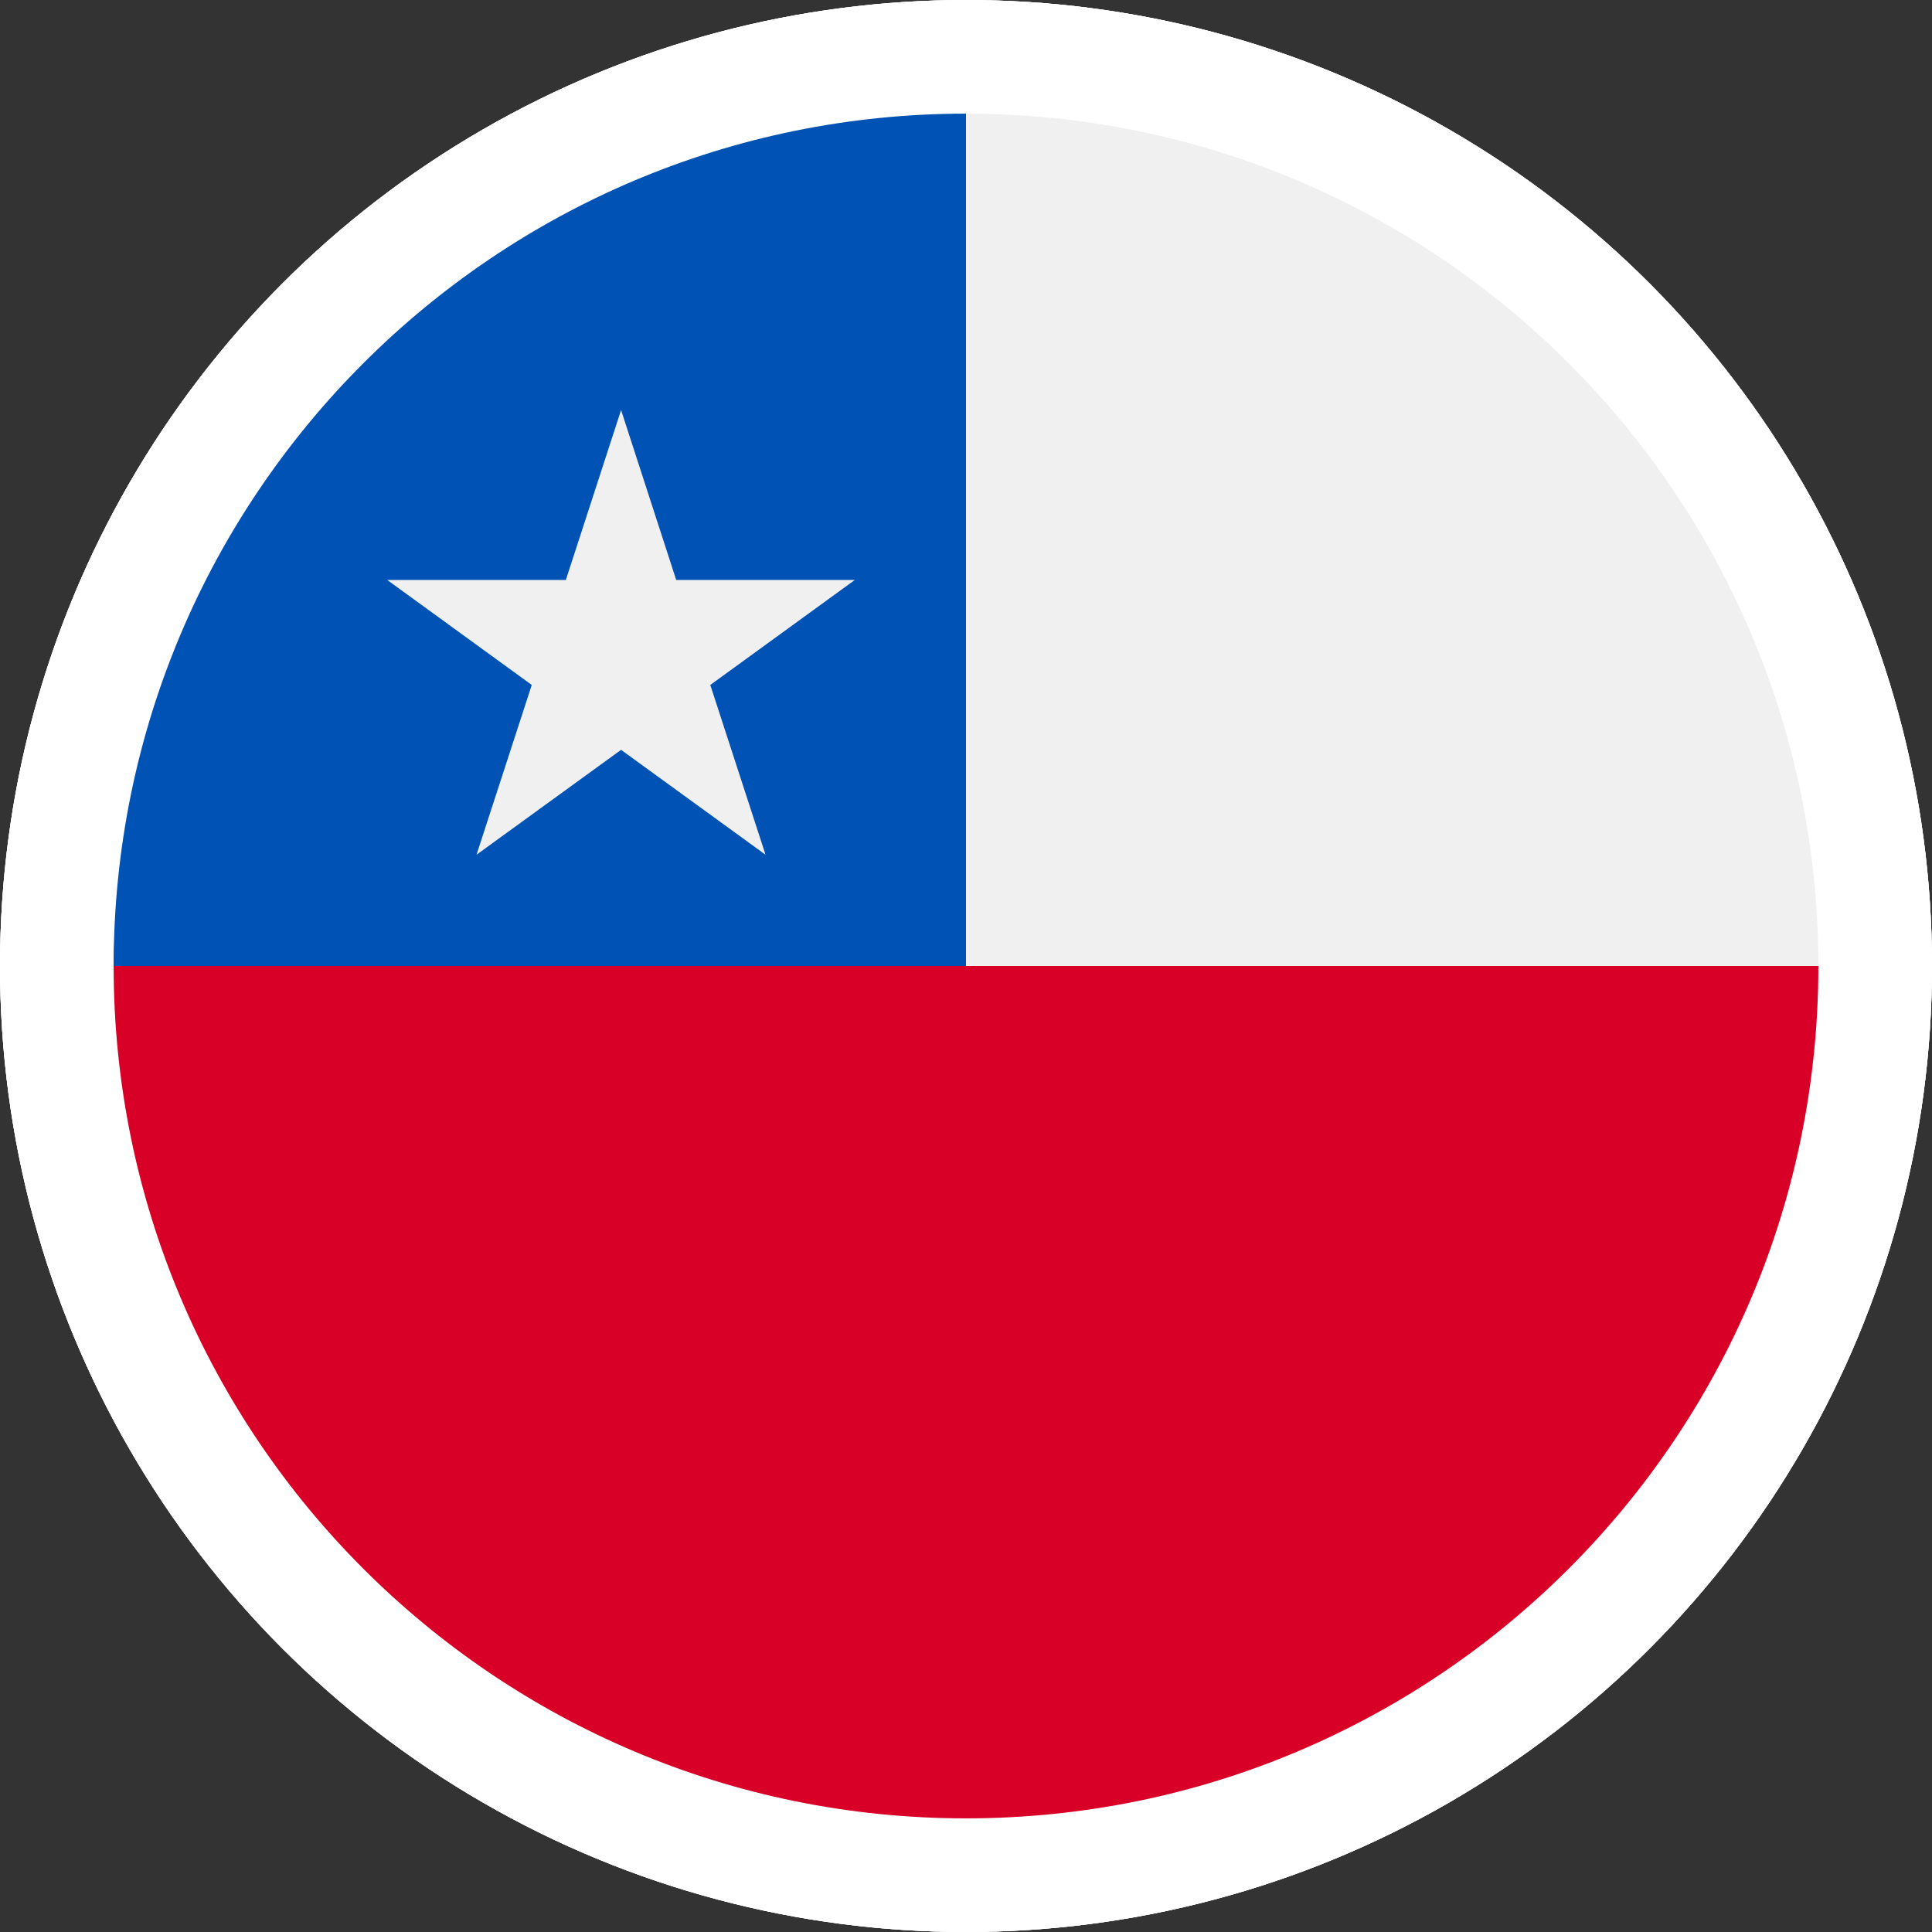 <svg width="17" height="17" viewBox="0 0 17 17" fill="none" xmlns="http://www.w3.org/2000/svg">
<rect x="0" y="0" width="17" height="17" fill="#333333" stroke="none"/>
<circle cx="8.5" cy="8.5" r="8.5" fill="white"/>
<circle cx="8.5" cy="8.5" r="8.5" fill="white"/>
<circle cx="8.5" cy="8.5" r="8.5" fill="white"/>
<g clip-path="url(#clip0_774_694)">
<path d="M8.5 16C12.642 16 16 12.642 16 8.5C16 4.358 12.642 1 8.5 1C4.358 1 1 4.358 1 8.5C1 12.642 4.358 16 8.5 16Z" fill="#F0F0F0"/>
<path d="M16 8.5C16 12.642 12.642 16 8.5 16C4.358 16 1 12.642 1 8.5C1 4.358 8.5 8.5 8.5 8.5C8.5 8.5 14.177 8.5 16 8.5Z" fill="#D80027"/>
<path d="M1 8.5C1 4.358 4.358 1 8.5 1V8.5C8.5 8.5 3.609 8.5 1 8.5Z" fill="#0052B4"/>
<path d="M5.465 3.608L5.95 5.103H7.522L6.25 6.027L6.736 7.521L5.465 6.598L4.193 7.521L4.679 6.027L3.407 5.103H4.979L5.465 3.608Z" fill="#F0F0F0"/>
</g>
<defs>
<clipPath id="clip0_774_694">
<rect width="15" height="15" fill="white" transform="translate(1 1)"/>
</clipPath>
</defs>
</svg>
